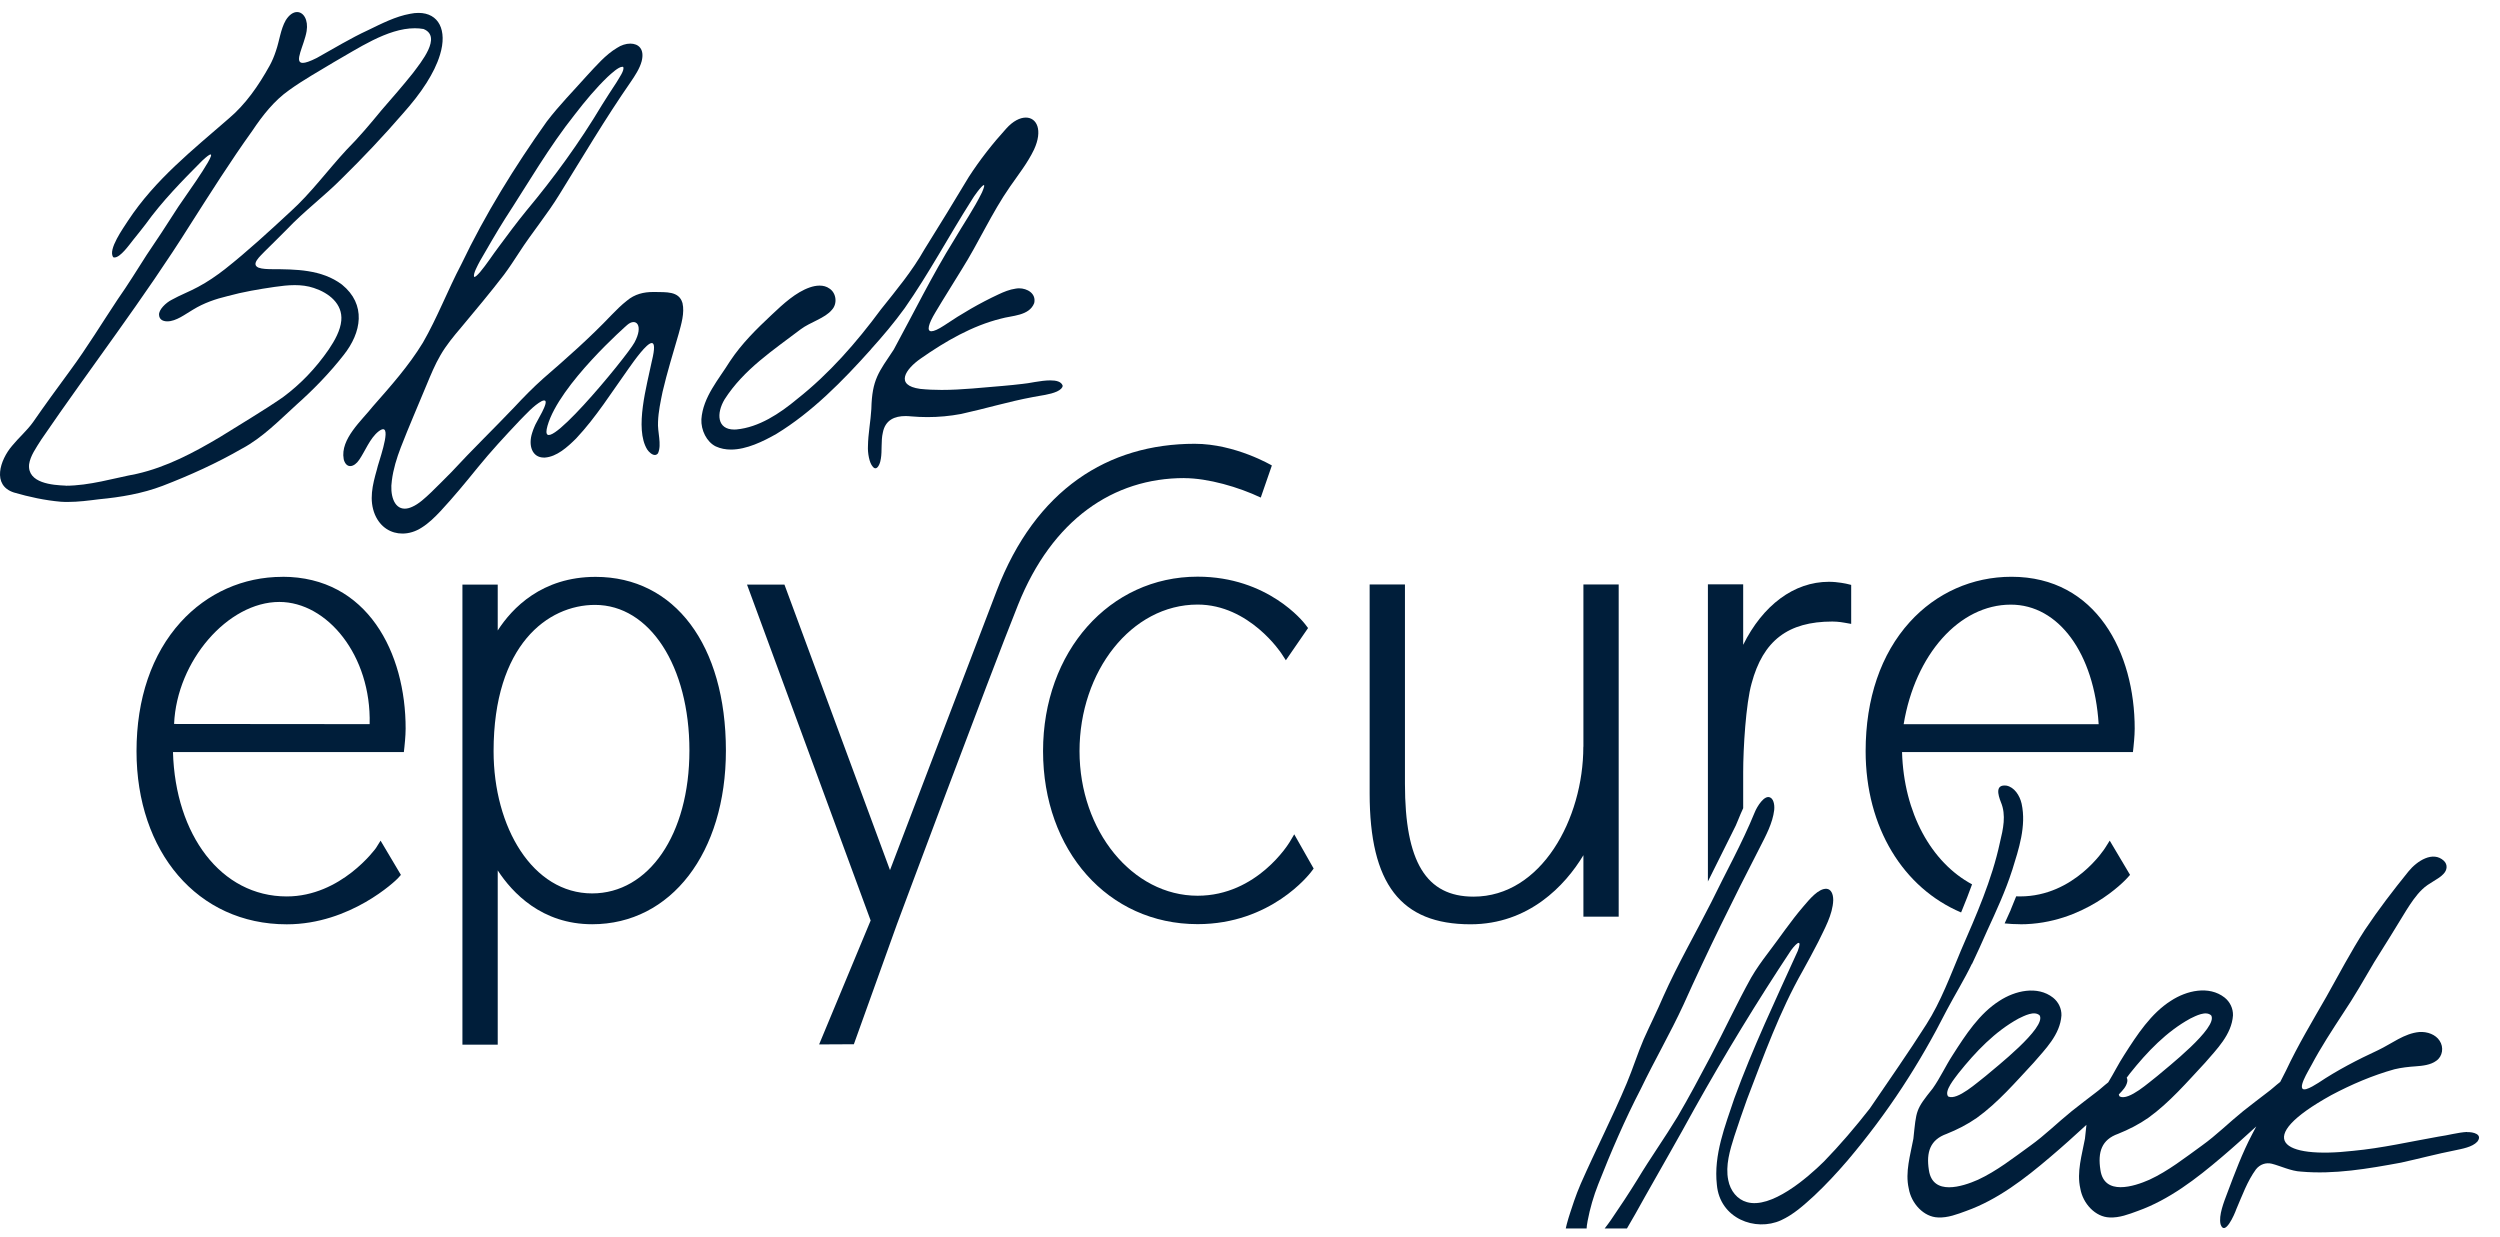 <svg width="99" height="49" viewBox="0 0 99 49" fill="none" xmlns="http://www.w3.org/2000/svg">
<g clip-path="url(#clip0_411_94)">
<path d="M23.585 22.844C21.458 22.844 20.279 24.082 19.71 24.967V23.149H18.312V41.369H19.71V34.612V34.468C20.291 35.36 21.458 36.6 23.451 36.6C26.57 36.6 28.746 33.772 28.746 29.72C28.743 25.544 26.719 22.844 23.585 22.844ZM23.448 35.379C21.095 35.379 19.546 32.765 19.546 29.746C19.546 25.537 21.696 23.954 23.563 23.954C25.729 23.954 27.301 26.38 27.301 29.72C27.301 33.061 25.681 35.379 23.449 35.379H23.448Z" fill="#001E3A"/>
<path d="M51.06 33.362C51.048 33.381 49.786 35.471 47.425 35.471C44.846 35.471 42.749 32.904 42.749 29.745C42.749 26.586 44.802 23.941 47.425 23.941C49.476 23.941 50.734 25.862 50.747 25.881L50.92 26.147L51.799 24.871L51.685 24.72C51.626 24.643 50.215 22.836 47.425 22.836C43.937 22.836 41.305 25.803 41.305 29.742C41.305 33.68 43.878 36.596 47.425 36.596C50.33 36.596 51.852 34.616 51.918 34.531L52.021 34.395L51.252 33.039L51.062 33.36L51.06 33.362Z" fill="#001E3A"/>
<path d="M62.703 36.3H64.1V23.145H62.703V29.57H62.7C62.7 32.427 61.036 35.507 58.352 35.507C56.474 35.507 55.636 34.128 55.636 31.038V23.145H54.238V31.418C54.238 35.002 55.47 36.602 58.232 36.602C60.538 36.602 61.984 35.065 62.703 33.866V36.3Z" fill="#001E3A"/>
<path d="M68.732 32.703C68.763 32.634 68.801 32.543 68.838 32.451C68.896 32.309 68.958 32.156 69.03 32.004V30.58C69.03 29.637 69.136 27.867 69.364 27.06C69.819 25.367 70.805 24.613 72.562 24.613C72.791 24.613 73.049 24.657 73.052 24.661L73.307 24.706V23.162L73.134 23.12C73.134 23.12 72.785 23.039 72.425 23.039C71.04 23.039 69.808 23.968 69.03 25.535V23.139H67.633V34.907C67.939 34.301 68.244 33.686 68.553 33.061L68.732 32.7V32.703Z" fill="#001E3A"/>
<path d="M77.659 36.135C77.665 36.117 77.673 36.102 77.679 36.085L77.684 36.074C77.843 35.691 77.975 35.347 78.092 35.024C78.092 35.024 78.092 35.021 78.092 35.019C76.481 34.154 75.39 32.195 75.321 29.782H84.464L84.487 29.571C84.487 29.571 84.534 29.148 84.534 28.856C84.537 25.863 83.026 22.84 79.655 22.84C78.106 22.84 76.673 23.477 75.624 24.636C74.482 25.897 73.879 27.666 73.879 29.745C73.879 32.773 75.376 35.166 77.659 36.133V36.135ZM75.385 28.678C75.841 25.916 77.592 23.944 79.625 23.944C81.523 23.94 82.934 25.876 83.107 28.678H75.385Z" fill="#001E3A"/>
<path d="M79.999 36.602C82.528 36.602 84.156 34.861 84.223 34.785L84.35 34.645L83.545 33.289L83.359 33.584C83.347 33.603 82.148 35.498 79.994 35.498C79.943 35.498 79.893 35.498 79.841 35.495L79.766 35.678L79.623 36.03H79.626L79.383 36.567C79.584 36.588 79.788 36.599 79.996 36.599L79.999 36.602Z" fill="#001E3A"/>
<path d="M11.182 22.843C9.634 22.843 8.201 23.481 7.151 24.64C6.01 25.901 5.406 27.669 5.406 29.749C5.406 33.72 7.812 36.603 11.357 36.603C13.886 36.603 15.681 34.862 15.75 34.786L15.876 34.646L15.071 33.29L14.886 33.585C14.873 33.604 13.507 35.499 11.354 35.499C8.751 35.499 6.941 33.058 6.85 29.782H15.993L16.016 29.571C16.016 29.571 16.063 29.148 16.063 28.856C16.069 25.863 14.558 22.84 11.184 22.84L11.182 22.843ZM14.636 28.676L6.894 28.669C7 26.167 9.03 23.837 11.061 23.837C12.958 23.837 14.708 25.959 14.638 28.676H14.636Z" fill="#001E3A"/>
<path d="M46.894 18.934C47.839 18.934 49.057 19.291 49.926 19.704L50.366 18.433C50.366 18.433 48.919 17.574 47.311 17.574C43.883 17.574 41.011 19.378 39.472 23.388C38.146 26.843 35.244 34.457 35.244 34.457L31.064 23.15H29.582L34.478 36.452L32.437 41.359L33.813 41.352L35.514 36.614C35.514 36.614 39.149 26.855 40.314 23.953C41.666 20.573 44.089 18.932 46.894 18.932V18.934Z" fill="#001E3A"/>
<path d="M9.594 17.76C10.403 17.325 11.061 16.644 11.749 16.019C12.41 15.431 13.046 14.778 13.6 14.07C14.326 13.162 14.509 12.056 13.542 11.27C12.737 10.664 11.7 10.664 10.768 10.659C10.601 10.657 10.384 10.654 10.239 10.6C9.916 10.464 10.319 10.134 10.473 9.965C10.763 9.683 11.056 9.386 11.353 9.091C12.051 8.353 12.853 7.762 13.562 7.042C14.387 6.232 15.189 5.382 15.951 4.501C16.291 4.118 16.617 3.717 16.895 3.276L16.902 3.264C17.118 2.919 17.308 2.556 17.426 2.161C17.718 1.199 17.377 0.511 16.573 0.511C16.471 0.511 16.36 0.521 16.243 0.546C15.658 0.651 15.114 0.934 14.574 1.195C13.882 1.513 13.218 1.921 12.546 2.294C12.273 2.432 12.096 2.491 11.989 2.491C11.619 2.491 12.046 1.801 12.142 1.235C12.216 0.787 12.02 0.477 11.764 0.477C11.621 0.477 11.46 0.573 11.317 0.8C11.108 1.164 11.066 1.623 10.924 2.024C10.86 2.221 10.777 2.421 10.676 2.603C10.236 3.397 9.723 4.135 9.054 4.698C7.64 5.931 6.144 7.108 5.071 8.738C4.897 9.013 4.251 9.899 4.488 10.189C4.502 10.193 4.516 10.196 4.532 10.196C4.77 10.196 5.112 9.702 5.293 9.476C5.449 9.279 5.609 9.089 5.759 8.888C6.43 7.957 7.208 7.168 8 6.37C8.19 6.192 8.296 6.116 8.338 6.116C8.557 6.116 7.061 8.156 6.977 8.317C6.598 8.913 6.205 9.51 5.807 10.096C5.425 10.692 5.064 11.281 4.663 11.851C4.039 12.79 3.447 13.766 2.782 14.668C2.286 15.343 1.787 16.026 1.31 16.715C1.061 17.062 0.736 17.338 0.479 17.654C-0.003 18.216 -0.329 19.219 0.551 19.503C1.156 19.68 1.781 19.814 2.408 19.869C2.502 19.876 2.595 19.877 2.689 19.877C3.102 19.877 3.512 19.822 3.928 19.77C4.78 19.689 5.63 19.547 6.437 19.24C7.513 18.826 8.582 18.344 9.595 17.758L9.594 17.76ZM2.604 19.231C2.09 19.211 1.075 19.14 1.153 18.383C1.201 18.05 1.429 17.736 1.636 17.406C3.588 14.55 5.686 11.839 7.532 8.897C8.331 7.645 9.13 6.38 9.991 5.18C10.403 4.563 10.863 3.981 11.451 3.568C12.018 3.159 12.628 2.822 13.222 2.461C14.153 1.938 15.335 1.119 16.425 1.119C16.541 1.119 16.656 1.128 16.77 1.148L16.779 1.152C17.511 1.458 16.664 2.473 16.355 2.89C15.951 3.399 15.524 3.883 15.104 4.368C14.659 4.91 14.213 5.441 13.724 5.931C12.976 6.738 12.315 7.647 11.502 8.381C10.657 9.163 9.803 9.952 8.903 10.662C8.566 10.923 8.217 11.163 7.847 11.36C7.506 11.547 7.131 11.685 6.798 11.873C6.572 11.985 6.275 12.269 6.299 12.476C6.311 12.649 6.442 12.721 6.614 12.726C6.617 12.726 6.62 12.726 6.623 12.726C6.98 12.726 7.334 12.441 7.647 12.26C8.072 11.999 8.538 11.839 9.014 11.725C9.626 11.557 10.25 11.453 10.871 11.362C11.136 11.324 11.404 11.291 11.672 11.291C11.927 11.291 12.181 11.32 12.427 11.403C13.02 11.597 13.576 12.029 13.515 12.695C13.481 13.081 13.26 13.481 13.018 13.839C12.505 14.585 11.9 15.214 11.201 15.732C10.394 16.288 9.548 16.782 8.72 17.302C7.674 17.926 6.596 18.496 5.422 18.763C4.485 18.941 3.548 19.233 2.598 19.235L2.604 19.231Z" fill="#001E3A"/>
<path d="M20.553 16.681C20.823 16.41 21.137 16.051 21.456 15.882C21.495 15.866 21.525 15.857 21.548 15.857C21.798 15.857 21.212 16.737 21.163 16.901C21.129 16.979 21.098 17.06 21.074 17.141C20.911 17.64 21.071 18.12 21.539 18.12C21.552 18.12 21.564 18.12 21.576 18.12C22.049 18.087 22.468 17.707 22.813 17.365C23.601 16.528 24.231 15.519 24.901 14.583C25.119 14.275 25.609 13.584 25.81 13.584C25.916 13.584 25.943 13.776 25.81 14.313C25.623 15.244 25.118 16.968 25.629 17.799C25.703 17.908 25.824 18.017 25.932 18.017C25.979 18.017 26.022 17.996 26.058 17.948C26.213 17.599 26.03 17.101 26.058 16.704C26.072 16.301 26.158 15.906 26.239 15.51C26.418 14.745 26.654 13.983 26.874 13.223C26.977 12.842 27.117 12.393 27.027 12.002L27.023 11.992C26.886 11.52 26.364 11.575 25.944 11.563C25.918 11.563 25.89 11.563 25.863 11.563C25.497 11.563 25.137 11.643 24.823 11.909C24.608 12.075 24.41 12.277 24.215 12.475C23.356 13.379 22.437 14.187 21.508 14.992C21.112 15.345 20.739 15.725 20.376 16.115C19.551 16.982 18.69 17.814 17.878 18.694C17.608 18.967 17.338 19.239 17.07 19.499C16.841 19.716 16.583 19.96 16.315 20.074C16.207 20.122 16.112 20.143 16.027 20.143C15.587 20.143 15.437 19.566 15.517 19.032C15.573 18.58 15.71 18.139 15.871 17.72C16.194 16.885 16.555 16.061 16.897 15.232C17.062 14.835 17.226 14.436 17.441 14.068C17.669 13.672 17.963 13.317 18.256 12.973C18.835 12.278 19.409 11.596 19.959 10.879C20.168 10.598 20.362 10.301 20.555 10.004C21.063 9.214 21.67 8.494 22.161 7.687C23.081 6.202 23.978 4.684 24.971 3.253C25.141 3.003 25.333 2.716 25.41 2.424C25.533 1.936 25.28 1.727 24.96 1.727C24.789 1.727 24.599 1.787 24.435 1.896C23.975 2.169 23.607 2.607 23.234 3.006C22.699 3.608 22.136 4.176 21.647 4.82C20.387 6.594 19.223 8.468 18.267 10.468C17.731 11.487 17.319 12.577 16.747 13.569C16.184 14.493 15.465 15.298 14.765 16.094C14.335 16.642 13.466 17.386 13.61 18.177C13.613 18.193 13.616 18.208 13.62 18.222C13.675 18.39 13.769 18.457 13.868 18.457C13.993 18.457 14.13 18.353 14.224 18.208C14.456 17.875 14.648 17.352 14.993 17.082C15.071 17.023 15.128 16.997 15.171 16.997C15.481 16.997 14.963 18.371 14.926 18.59C14.749 19.21 14.606 19.801 14.849 20.383C15.068 20.889 15.489 21.129 15.936 21.129C16.192 21.129 16.457 21.05 16.697 20.894C16.976 20.721 17.22 20.48 17.449 20.236C17.959 19.687 18.439 19.105 18.916 18.516C19.435 17.878 19.988 17.279 20.552 16.683L20.553 16.681ZM21.681 16.861C22.147 15.222 24.836 12.869 24.836 12.869C25.179 12.57 25.5 12.871 25.124 13.565C24.817 14.132 21.215 18.5 21.681 16.861ZM19.017 10.318C19.337 9.764 19.657 9.206 19.998 8.665C20.901 7.278 21.739 5.819 22.765 4.53C23.169 4.007 23.594 3.494 24.064 3.043C24.209 2.911 24.492 2.645 24.645 2.645C24.658 2.645 24.669 2.645 24.678 2.651C24.744 2.777 24.511 3.091 24.415 3.26C24.221 3.552 24.028 3.855 23.839 4.155C22.944 5.653 21.938 7.035 20.833 8.358C20.46 8.817 20.104 9.294 19.752 9.771C19.506 10.095 19.27 10.468 19.014 10.771C18.907 10.895 18.827 10.967 18.788 10.967C18.784 10.967 18.779 10.967 18.776 10.964H18.774C18.727 10.841 18.925 10.491 19.017 10.318Z" fill="#001E3A"/>
<path d="M34.492 13.828C34.959 13.312 35.413 12.773 35.826 12.203C36.783 10.835 37.585 9.327 38.477 7.926C38.552 7.788 38.884 7.33 38.96 7.33C38.991 7.33 38.979 7.408 38.888 7.617C38.575 8.258 38.145 8.883 37.783 9.5C36.919 10.89 36.181 12.396 35.392 13.844C34.795 14.745 34.533 15.018 34.505 16.198C34.478 16.678 34.377 17.176 34.371 17.673C34.357 17.929 34.422 18.328 34.56 18.478C34.597 18.525 34.634 18.545 34.667 18.545C34.781 18.545 34.864 18.314 34.882 18.164C34.935 17.866 34.884 17.455 34.959 17.138C35.054 16.623 35.439 16.476 35.857 16.476C35.929 16.476 36.001 16.48 36.072 16.488C36.292 16.507 36.51 16.517 36.73 16.517C37.173 16.517 37.617 16.476 38.059 16.393C39.007 16.186 39.947 15.901 40.895 15.725C41.209 15.661 41.571 15.631 41.858 15.502C41.999 15.436 42.081 15.352 42.081 15.276V15.27C42.026 15.111 41.831 15.063 41.591 15.063C41.209 15.063 40.716 15.189 40.501 15.201C40.244 15.234 39.986 15.257 39.727 15.281C38.913 15.345 38.101 15.441 37.287 15.441C37.005 15.441 36.722 15.429 36.44 15.4C35.414 15.26 35.863 14.612 36.461 14.198C37.441 13.512 38.5 12.901 39.634 12.619C40.064 12.493 40.76 12.515 40.955 12.001C41.04 11.619 40.674 11.417 40.356 11.417C40.307 11.417 40.259 11.422 40.214 11.431C39.983 11.463 39.752 11.557 39.537 11.659C38.801 12.002 38.079 12.422 37.391 12.887C37.148 13.046 36.981 13.118 36.883 13.118C36.69 13.118 36.763 12.833 37.041 12.37C37.38 11.799 37.739 11.239 38.084 10.671C38.758 9.601 39.274 8.429 39.996 7.392C40.326 6.916 40.693 6.454 40.948 5.922C41.304 5.149 41.056 4.656 40.623 4.656C40.395 4.656 40.116 4.791 39.846 5.093C39.306 5.687 38.806 6.325 38.364 7.007C37.788 7.971 37.201 8.924 36.605 9.88C36.116 10.745 35.495 11.486 34.886 12.251C33.906 13.578 32.832 14.802 31.572 15.797C30.873 16.381 30.048 16.923 29.166 17.006C29.136 17.008 29.106 17.01 29.078 17.01C28.391 17.01 28.364 16.367 28.693 15.816C29.454 14.624 30.63 13.861 31.707 13.04C32.088 12.754 32.673 12.602 32.944 12.268C33.169 12.027 33.12 11.607 32.85 11.429C32.733 11.343 32.596 11.31 32.456 11.31C32.325 11.31 32.191 11.339 32.069 11.381C31.516 11.572 31.018 12.032 30.563 12.462C29.961 13.027 29.372 13.602 28.904 14.31C28.462 15.025 27.839 15.718 27.775 16.599C27.754 17.037 27.985 17.499 28.342 17.677C28.534 17.766 28.738 17.803 28.947 17.803C29.563 17.803 30.226 17.478 30.744 17.183C32.152 16.326 33.373 15.084 34.496 13.828H34.492Z" fill="#001E3A"/>
<path d="M78.092 38.172C78.3 37.743 78.49 37.305 78.686 36.869C79.051 36.075 79.413 35.296 79.681 34.463L79.686 34.45C79.942 33.624 80.249 32.714 80.056 31.826C79.982 31.496 79.763 31.169 79.457 31.111C79.011 31.055 79.112 31.456 79.237 31.769C79.451 32.28 79.324 32.833 79.198 33.358C78.878 34.855 78.259 36.241 77.66 37.623C77.238 38.626 76.861 39.662 76.28 40.571C75.561 41.704 74.794 42.792 74.044 43.898C73.467 44.635 72.875 45.33 72.232 45.993C71.544 46.673 70.13 47.879 69.177 47.604C68.802 47.502 68.521 47.164 68.438 46.73C68.321 46.155 68.507 45.539 68.68 44.993C68.841 44.501 69.009 44.012 69.182 43.532C69.845 41.804 70.475 40.049 71.384 38.452C71.593 38.072 71.803 37.69 72 37.303C72.243 36.795 72.578 36.22 72.596 35.645C72.597 35.387 72.502 35.215 72.34 35.197C72.012 35.17 71.649 35.622 71.417 35.892C70.913 36.477 70.475 37.134 70.001 37.754C69.768 38.061 69.542 38.377 69.346 38.714C68.777 39.738 68.282 40.811 67.73 41.853C67.308 42.652 66.883 43.45 66.427 44.228C65.92 45.065 65.347 45.867 64.842 46.708C64.505 47.254 64.158 47.779 63.79 48.316C63.643 48.525 63.484 48.743 63.305 48.91C62.809 49.377 62.77 48.843 62.87 48.347C62.962 47.857 63.107 47.361 63.291 46.895C63.797 45.608 64.346 44.336 64.98 43.112C65.517 41.996 66.141 40.92 66.664 39.79C67.618 37.667 68.641 35.595 69.701 33.538C69.932 33.085 70.196 32.596 70.258 32.081C70.284 31.826 70.213 31.624 70.091 31.577C69.871 31.477 69.583 31.924 69.481 32.183C68.983 33.403 68.337 34.553 67.765 35.733C67.133 36.982 66.439 38.18 65.868 39.459C65.62 40.042 65.341 40.59 65.087 41.162C64.845 41.727 64.661 42.319 64.423 42.886C63.854 44.245 63.183 45.545 62.594 46.886C62.498 47.107 62.413 47.333 62.333 47.561C62.138 48.157 61.903 48.762 61.923 49.403C61.953 50.175 62.622 50.565 63.21 50.166C63.699 49.84 64.056 49.261 64.376 48.736C64.641 48.29 64.892 47.836 65.142 47.387C65.798 46.224 66.458 45.081 67.099 43.908C68.307 41.749 69.578 39.664 70.927 37.628C71.186 37.282 71.367 37.191 71.191 37.659C70.32 39.578 69.405 41.507 68.678 43.499C68.314 44.594 67.855 45.73 67.988 46.917C68.106 48.254 69.514 48.784 70.528 48.323C71.024 48.095 71.42 47.737 71.846 47.347C72.307 46.913 72.725 46.464 73.159 45.96C74.762 44.065 76.004 42.146 77.094 39.998C77.422 39.379 77.788 38.788 78.088 38.165L78.092 38.172Z" fill="#001E3A"/>
<path d="M97.698 44.825C97.333 44.844 96.937 44.96 96.564 45.01C95.438 45.209 94.325 45.466 93.186 45.573C90.359 45.896 89.168 45.11 92.321 43.366C93.121 42.941 93.96 42.583 94.821 42.343C95.097 42.277 95.382 42.245 95.667 42.226C95.937 42.207 96.255 42.172 96.475 42.008C96.731 41.834 96.781 41.467 96.608 41.213C96.452 40.968 96.123 40.846 95.805 40.868C95.207 40.922 94.712 41.331 94.17 41.588C93.361 41.963 92.556 42.379 91.809 42.88C91.658 42.974 91.476 43.087 91.32 43.131C90.879 43.234 91.446 42.357 91.529 42.186C91.908 41.471 92.347 40.802 92.783 40.134C93.225 39.477 93.618 38.783 94.022 38.097C94.454 37.413 94.874 36.731 95.296 36.038C95.48 35.748 95.675 35.456 95.912 35.227C96.191 34.95 96.573 34.824 96.77 34.598C96.906 34.455 96.937 34.242 96.778 34.088C96.344 33.682 95.71 34.095 95.374 34.511C94.771 35.256 94.183 36.021 93.647 36.826C93.099 37.672 92.624 38.584 92.124 39.472C91.573 40.434 91.002 41.383 90.525 42.397C90.45 42.547 90.373 42.695 90.297 42.844C90.121 42.979 89.954 43.141 89.778 43.267C89.464 43.512 89.141 43.749 88.829 44.001C88.271 44.452 87.771 44.953 87.194 45.366C86.529 45.846 85.86 46.373 85.117 46.717C84.504 46.988 83.33 47.362 83.177 46.335C83.064 45.614 83.228 45.129 83.88 44.898C84.293 44.732 84.703 44.525 85.076 44.264C85.913 43.661 86.609 42.849 87.325 42.081C87.777 41.554 88.374 40.972 88.426 40.21C88.433 39.934 88.31 39.676 88.094 39.503C87.474 39.018 86.587 39.225 85.968 39.631C85.179 40.132 84.635 40.968 84.119 41.776C83.891 42.125 83.704 42.507 83.486 42.861C83.316 42.992 83.155 43.148 82.985 43.271C82.671 43.516 82.349 43.752 82.037 44.005C81.479 44.456 80.978 44.956 80.401 45.369C79.737 45.849 79.068 46.376 78.324 46.72C77.711 46.991 76.537 47.366 76.384 46.338C76.272 45.618 76.436 45.133 77.087 44.901C77.501 44.735 77.911 44.528 78.283 44.267C79.121 43.664 79.816 42.853 80.532 42.084C80.984 41.557 81.582 40.975 81.633 40.213C81.641 39.937 81.517 39.68 81.301 39.507C80.682 39.022 79.794 39.229 79.175 39.635C78.386 40.136 77.842 40.972 77.326 41.78C77.047 42.208 76.829 42.688 76.535 43.103C75.851 43.955 75.891 43.96 75.77 45.093C75.651 45.739 75.438 46.413 75.586 47.064C75.689 47.666 76.186 48.195 76.747 48.211C77.129 48.231 77.504 48.086 77.867 47.952C79.104 47.509 80.177 46.682 81.196 45.813C81.68 45.404 82.154 44.974 82.623 44.544C82.604 44.694 82.587 44.872 82.564 45.093C82.445 45.739 82.232 46.413 82.38 47.064C82.483 47.666 82.98 48.195 83.542 48.211C83.924 48.231 84.298 48.086 84.661 47.952C85.898 47.509 86.971 46.682 87.991 45.813C88.451 45.423 88.901 45.015 89.349 44.606C89.294 44.709 89.24 44.813 89.185 44.917C88.795 45.658 88.502 46.444 88.203 47.238C88.069 47.594 87.852 48.128 87.934 48.48C88.098 48.979 88.483 48.102 88.56 47.879C88.789 47.35 88.996 46.768 89.335 46.307C89.495 46.105 89.732 46.027 89.965 46.084C90.308 46.171 90.729 46.378 91.117 46.395C92.439 46.514 93.774 46.281 95.078 46.041C95.786 45.886 96.5 45.694 97.213 45.554C97.5 45.492 97.899 45.428 98.1 45.212L98.105 45.205C98.326 44.913 97.929 44.822 97.696 44.832L97.698 44.825ZM77.552 42.504C78.238 41.644 79.001 40.847 79.933 40.336C80.164 40.225 80.557 40.015 80.769 40.208C81.056 40.688 78.999 42.293 78.634 42.609C78.322 42.844 77.508 43.595 77.15 43.421L77.145 43.417C76.977 43.202 77.416 42.692 77.552 42.504ZM86.728 40.338C86.958 40.227 87.351 40.016 87.563 40.21C87.85 40.69 85.793 42.295 85.428 42.611C85.117 42.846 84.303 43.597 83.944 43.423L83.939 43.419C83.921 43.395 83.91 43.369 83.905 43.338C83.911 43.331 83.919 43.324 83.925 43.319C84.061 43.176 84.2 43.034 84.24 42.837V42.83C84.251 42.77 84.24 42.718 84.217 42.678C84.268 42.609 84.315 42.549 84.346 42.507C85.032 41.647 85.795 40.851 86.728 40.339V40.338Z" fill="#001E3A"/>
</g>
<defs>
<clipPath id="clip0_411_94">
<rect width="98.17" height="48.648" fill="white"/>
</clipPath>
</defs>
</svg>
